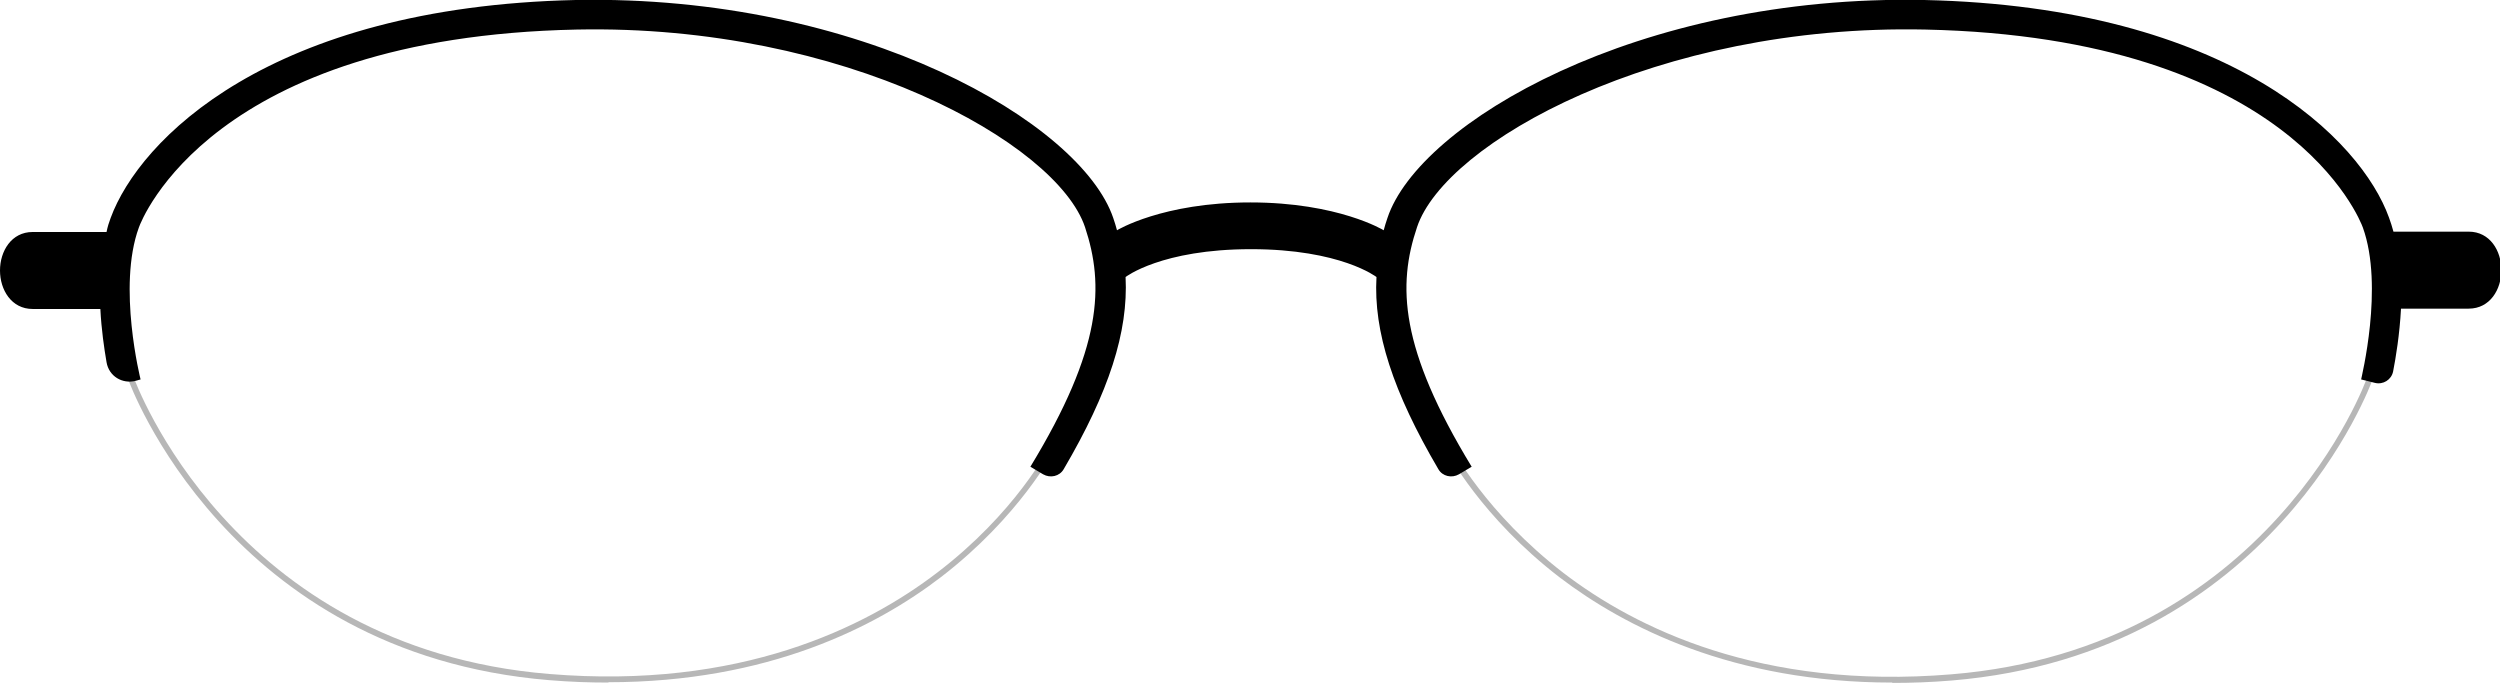 <?xml version="1.0" encoding="UTF-8"?><svg id="b" xmlns="http://www.w3.org/2000/svg" viewBox="0 0 72.74 19.86"><g id="c"><g id="d"><path d="M17.71,19.86c-.56,0-1.13-.02-1.73-.07C6.61,19.02,3.76,11.12,3.73,11.04l.16-.06c.03,.08,2.84,7.87,12.09,8.63,5.54,.46,9.2-1.35,11.29-2.95,2.27-1.73,3.23-3.6,3.24-3.62l.15,.08s-.99,1.91-3.28,3.67c-1.89,1.45-5.04,3.06-9.68,3.06Z" style="fill:#b7b7b7;"/><path d="M55.06,19.86c-4.64,0-7.79-1.62-9.68-3.06-2.29-1.76-3.27-3.65-3.28-3.67l.15-.08s.98,1.88,3.24,3.62c2.09,1.6,5.74,3.41,11.29,2.95,9.25-.76,12.07-8.55,12.09-8.63l.16,.06c-.03,.08-2.88,7.97-12.24,8.75-.6,.05-1.18,.07-1.73,.07Z" style="fill:#b7b7b7;"/><path d="M71.79,6.74h-2.15c-.04-.14-.08-.28-.13-.41C68.7,4.08,64.92,.2,55.99,0c-8.33-.17-14.7,3.58-15.62,6.34-.04,.12-.08,.24-.11,.36,0,0-1.32-.81-3.88-.81s-3.88,.81-3.88,.81c-.03-.12-.07-.24-.11-.36C31.45,3.58,25.07-.16,16.75,0,7.82,.2,4.05,4.08,3.22,6.34c-.05,.13-.09,.26-.12,.41H.95c-.62,0-.95,.56-.95,1.12s.33,1.12,.95,1.12h1.97c.03,.6,.11,1.14,.18,1.55s.46,.64,.85,.54l.14-.04s-.68-2.7-.05-4.42c.08-.23,2.13-5.54,12.74-5.76,7.78-.16,13.97,3.3,14.79,5.75,.56,1.69,.51,3.52-1.59,6.97l.37,.22c.21,.12,.48,.06,.6-.15,1.32-2.25,1.88-3.99,1.8-5.59,0,0,1.04-.81,3.65-.81s3.65,.81,3.65,.81c-.09,1.59,.48,3.34,1.8,5.59,.12,.21,.39,.27,.6,.15l.37-.22c-2.1-3.45-2.16-5.28-1.59-6.97,.82-2.46,6.99-5.92,14.79-5.75,10.6,.23,12.65,5.54,12.73,5.76,.62,1.72-.05,4.39-.05,4.42l.4,.1c.24,.06,.48-.09,.53-.33,.08-.41,.19-1.08,.23-1.83h1.97c.62,0,.95-.56,.95-1.12s-.33-1.12-.95-1.12Z"/></g></g></svg>